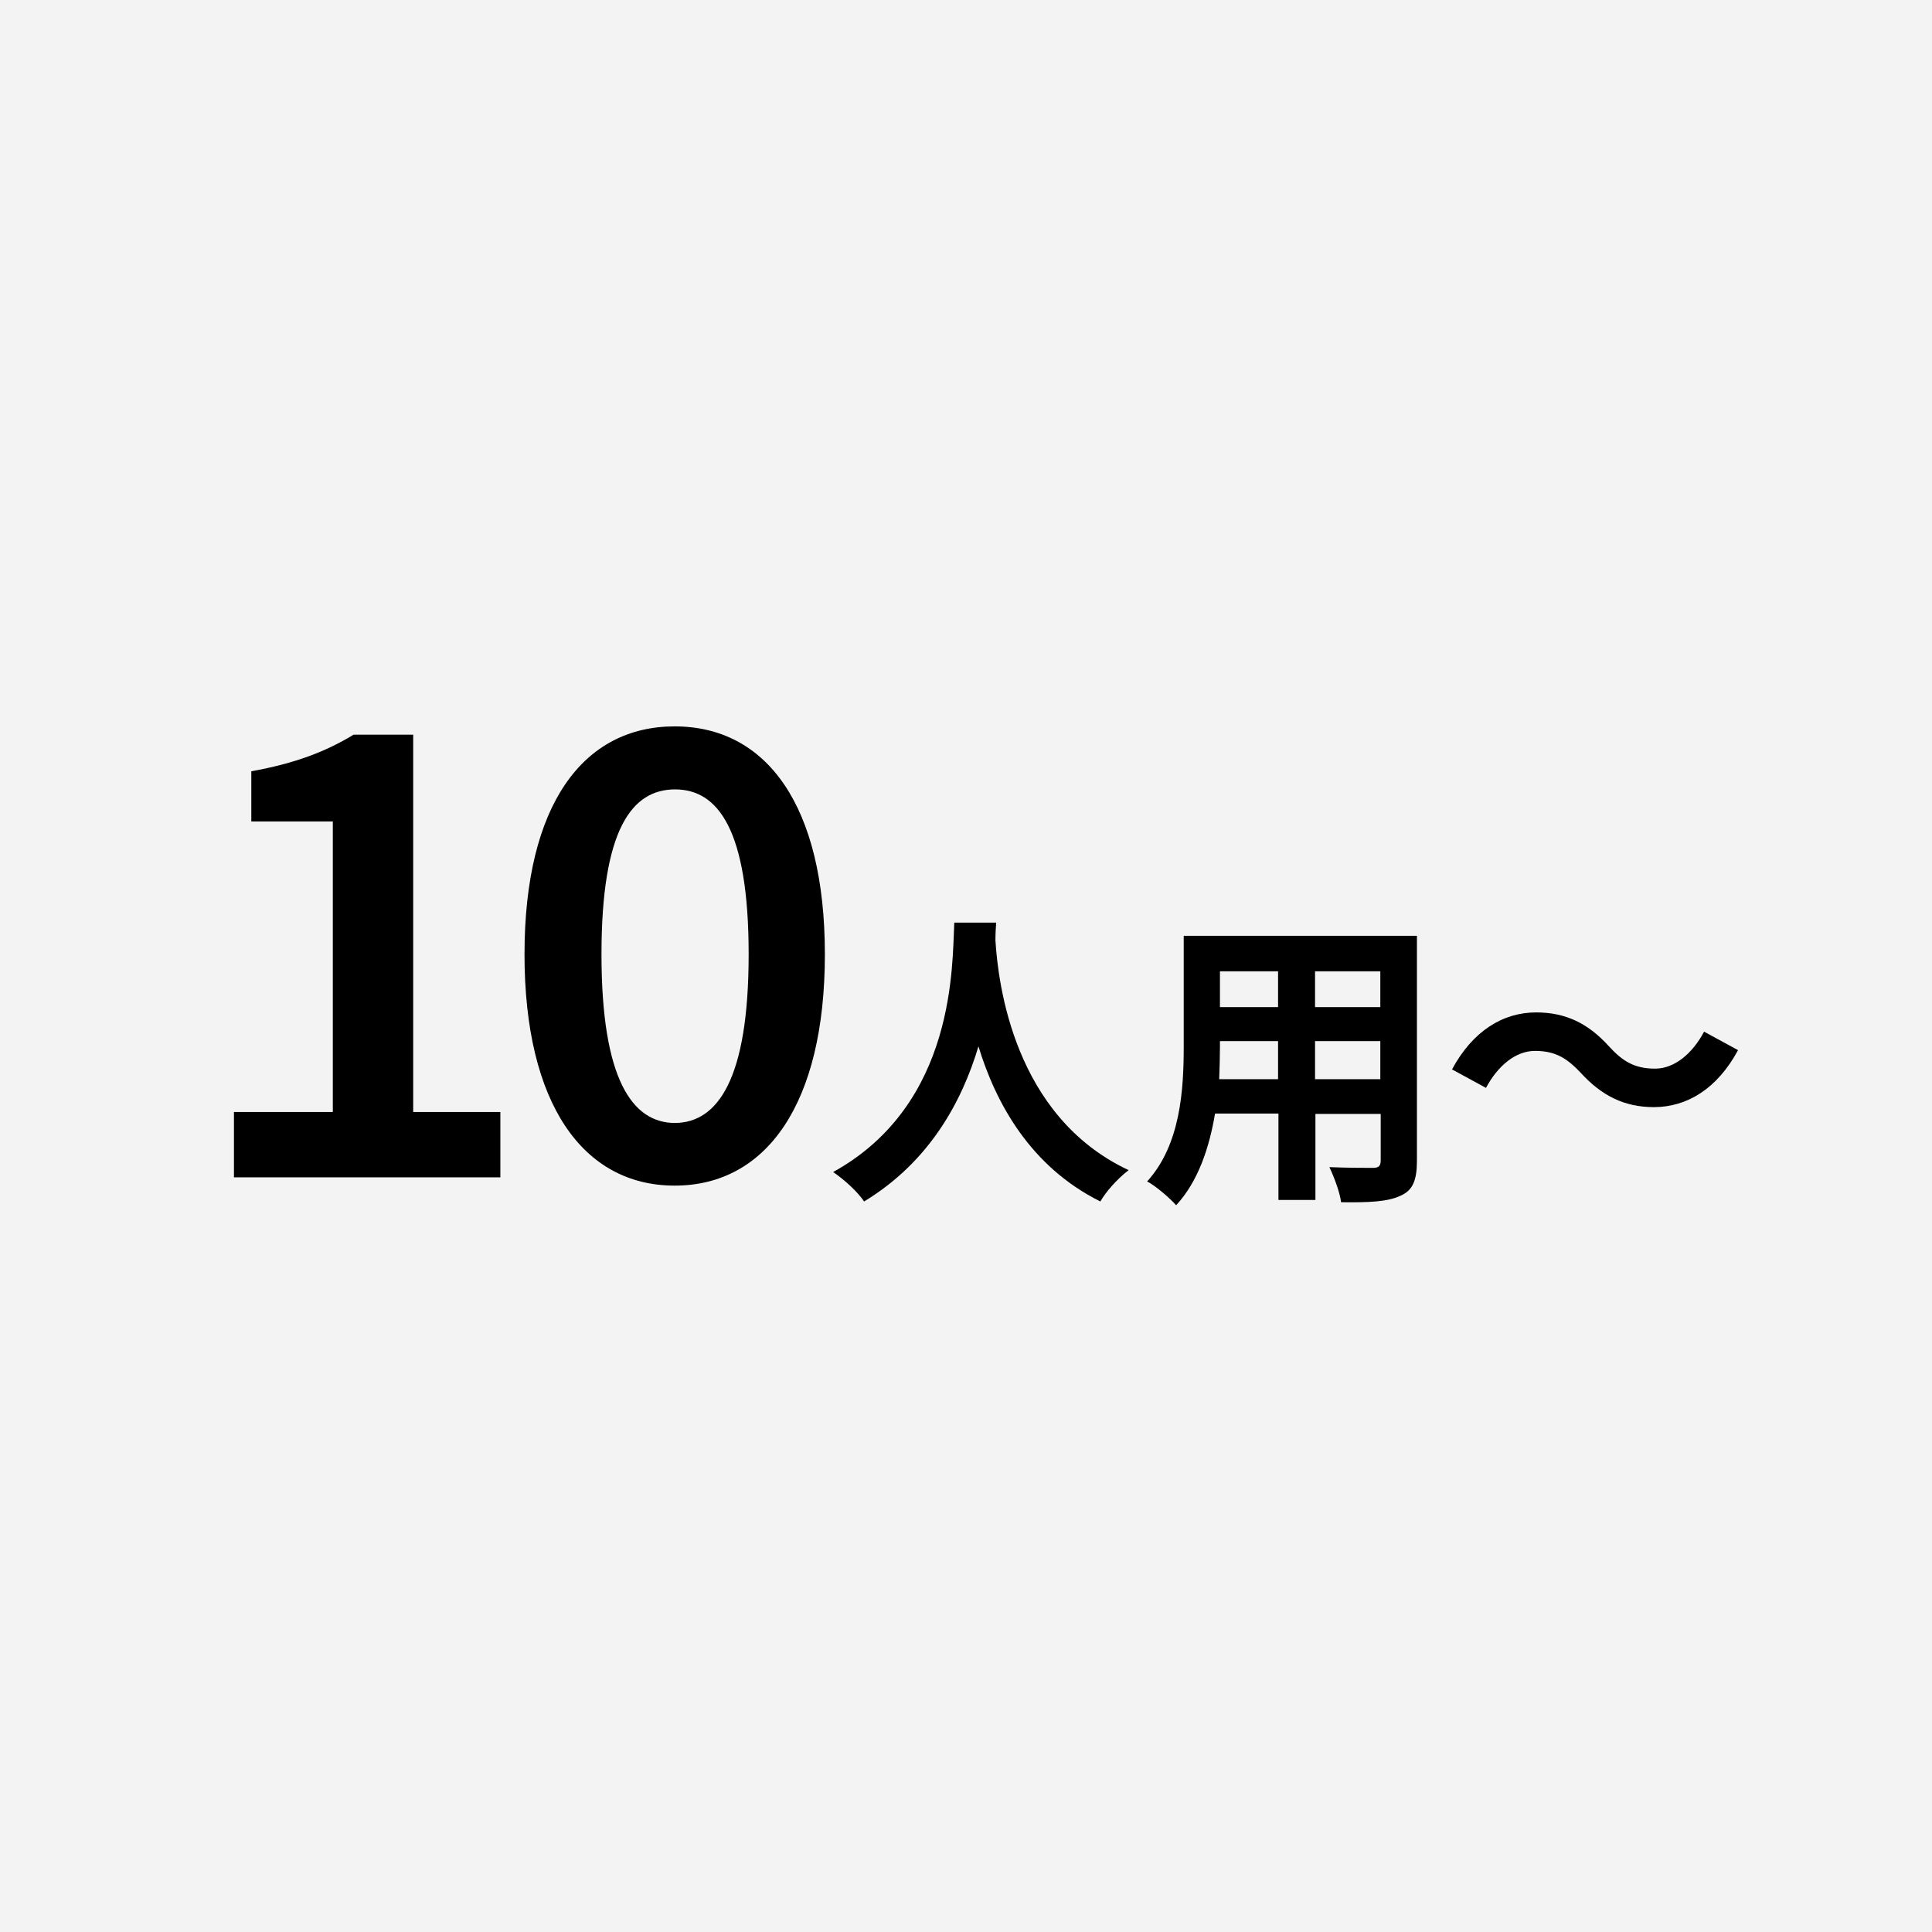 <?xml version="1.0" encoding="utf-8"?>
<!-- Generator: Adobe Illustrator 22.1.0, SVG Export Plug-In . SVG Version: 6.00 Build 0)  -->
<svg version="1.1" id="レイヤー_1" xmlns="http://www.w3.org/2000/svg" xmlns:xlink="http://www.w3.org/1999/xlink" x="0px"
	 y="0px" viewBox="0 0 512 512" style="enable-background:new 0 0 512 512;" xml:space="preserve">
<style type="text/css">
	.st0{fill:#F3F3F3;}
	.st1{fill:#FFFFFF;}
</style>
<g>
	<g>
		<rect class="st0" width="512" height="512"/>
	</g>
	<g>
		<path d="M62,294.7h26.2v-77H66.6v-13.3c11.6-2.1,19.7-5.2,27.1-9.7h15.8v100h23.1V312H62V294.7z"/>
		<path d="M139,252.9c0-39.6,15.5-60.4,39.8-60.4s39.8,20.9,39.8,60.4c0,39.6-15.5,61.3-39.8,61.3S139,292.5,139,252.9z
			 M198.4,252.9c0-33.2-8.2-43.7-19.5-43.7c-11.4,0-19.5,10.5-19.5,43.7s8.2,44.7,19.5,44.7C190.2,297.5,198.4,286,198.4,252.9z"/>
		<path d="M264,244.5c-0.1,1.3-0.2,2.9-0.2,4.7c0.7,11.3,4.8,46.6,35.3,60.9c-3,2.3-6,5.7-7.5,8.3c-18.5-9.2-27.7-26-32.3-41.1
			c-4.4,14.7-13,30.6-30.3,41.1c-1.7-2.5-4.9-5.5-8.2-7.8c32.7-18.1,31.5-55.3,32.1-66.1H264z"/>
		<path d="M375.5,307.6c0,5.2-1.1,7.9-4.4,9.3c-3.4,1.6-8.4,1.8-15.7,1.7c-0.3-2.6-1.9-6.8-3.1-9.3c4.6,0.2,10,0.2,11.5,0.2
			c1.6,0,2.1-0.5,2.1-2v-12.3h-17.3V318h-9.8v-22.9H322c-1.5,8.9-4.4,17.9-10.3,24.3c-1.6-1.8-5.5-5.2-7.7-6.3
			c8.9-9.8,9.7-24.4,9.7-35.9v-29.2h61.8V307.6z M338.7,286v-10.1h-15.4v1.5c0,2.6-0.1,5.6-0.2,8.6H338.7z M323.3,257.4v9.5h15.4
			v-9.5H323.3z M365.8,257.4h-17.3v9.5h17.3V257.4z M365.8,286v-10.1h-17.3V286H365.8z"/>
		<path d="M419,284.4c-3.5-3.7-6.5-5.9-12.2-5.9c-5.2,0-9.9,4-13,9.8l-9-4.9c5.5-10.2,13.5-15.1,22.3-15.1c7.8,0,13.8,2.9,19.3,9
			c3.5,3.8,6.6,5.9,12.2,5.9c5.2,0,9.9-4,13-9.8l9,4.9c-5.5,10.2-13.5,15.1-22.3,15.1C430.5,293.4,424.5,290.4,419,284.4z"/>
	</g>
</g>
</svg>
